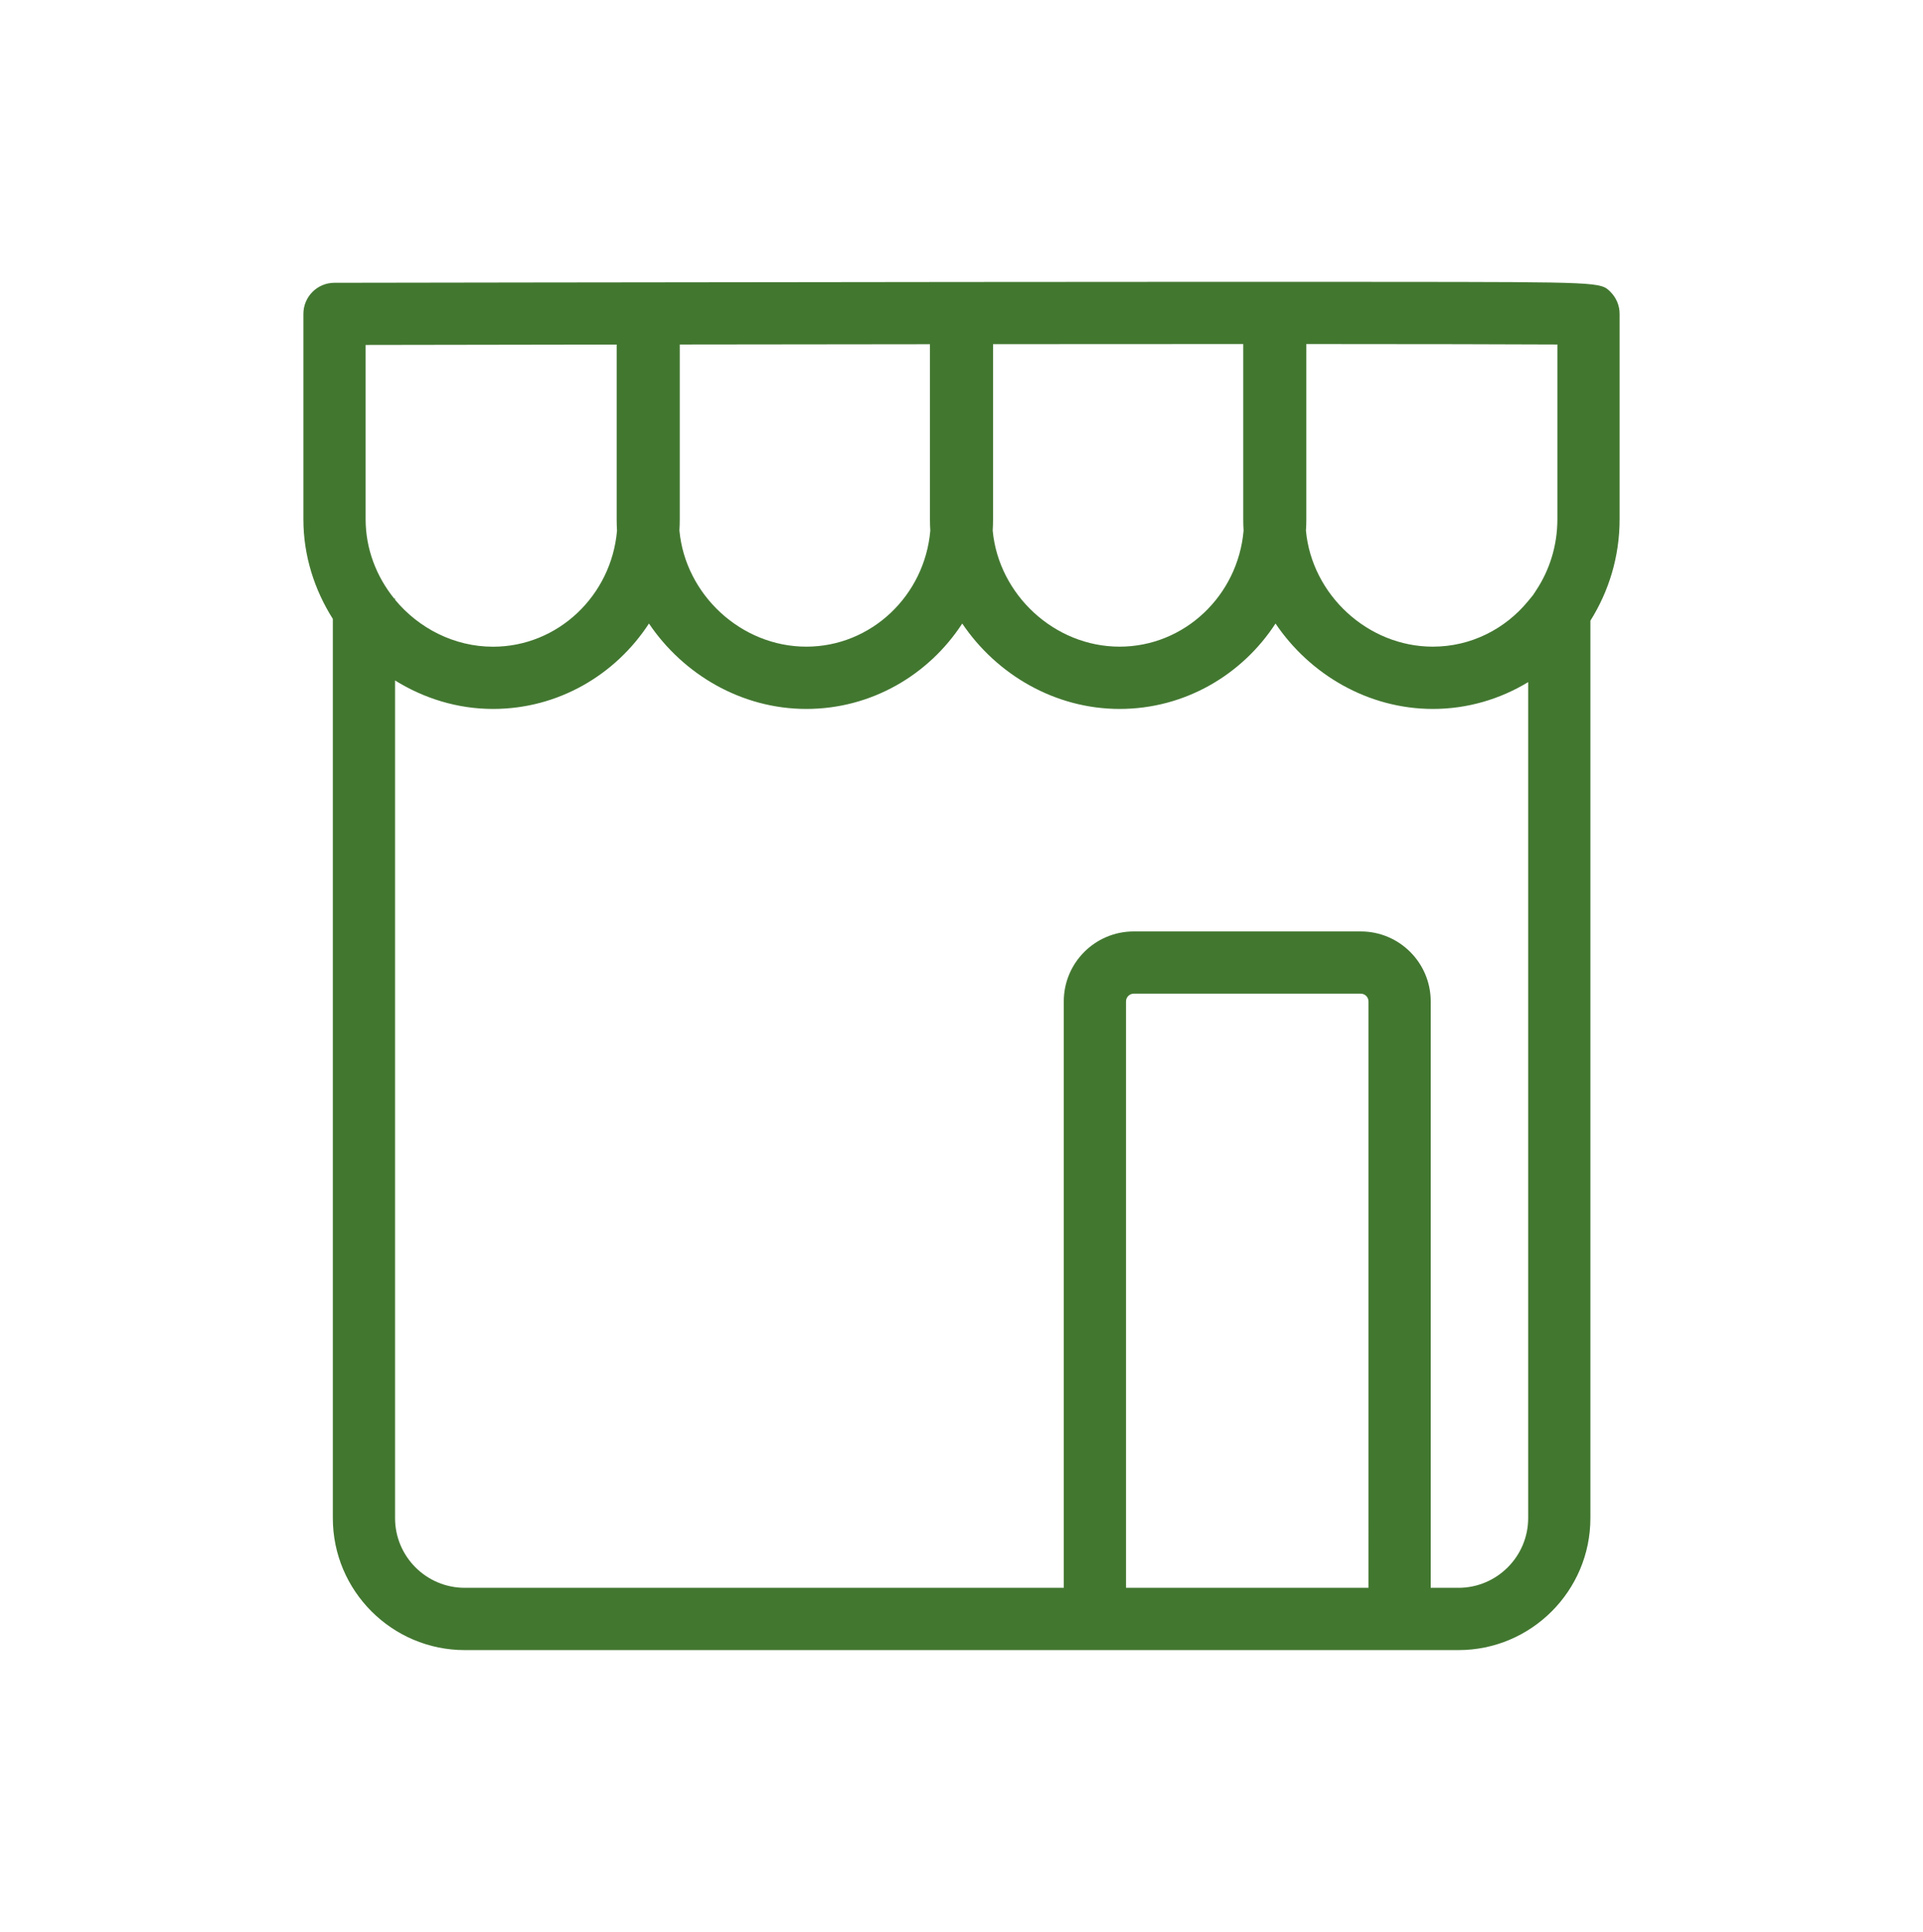 ﻿

<svg version="1.1" xmlns="http://www.w3.org/2000/svg" xmlns:xlink="http://www.w3.org/1999/xlink" x="0px" y="0px" viewBox="0 0 33.84 34" enable-background="new 0 0 33.84 34" xml:space="preserve" focusable="false" role="presentation" aria-hidden="true">
<path id="SmallBiz" fill="#427730" d="M28.501,5.524c0-0.145-0.058-0.284-0.161-0.387c-0.173-0.173-0.173-0.173-3.85-0.176  c-2.07-0.001-4.828-0.001-7.585,0.002c-5.512,0.005-11.02,0.014-11.02,0.014C5.584,4.977,5.339,5.222,5.339,5.524V9.14  c0,0.638,0.193,1.238,0.518,1.752v15.827c0,1.28,1.042,2.322,2.322,2.322h17.486c1.28,0,2.322-1.042,2.322-2.322V10.924  c0.324-0.517,0.514-1.128,0.514-1.784V5.524z M22.988,9.14V6.055c2.029,0.001,3.637,0.003,4.418,0.008V9.14  c0,0.463-0.138,0.895-0.375,1.252l-0.053,0.081l-0.087,0.106c-0.402,0.49-1.004,0.802-1.677,0.802c-1.148,0-2.129-0.917-2.233-2.043  C22.986,9.273,22.988,9.207,22.988,9.14z M17.475,9.14V6.057c1.538-0.001,3.04-0.002,4.403-0.002V9.14  c0,0.067,0.002,0.134,0.006,0.2c-0.1,1.143-1.04,2.041-2.182,2.041c-1.148,0-2.128-0.917-2.233-2.043  C17.473,9.273,17.475,9.207,17.475,9.14z M11.962,9.14V6.063c1.42-0.002,2.918-0.003,4.403-0.005V9.14  c0,0.067,0.002,0.134,0.006,0.2c-0.099,1.143-1.04,2.041-2.182,2.041c-1.149,0-2.129-0.917-2.233-2.044  C11.96,9.272,11.962,9.206,11.962,9.14z M6.434,6.071c1.215-0.002,2.742-0.004,4.418-0.007V9.14c0,0.067,0.002,0.133,0.006,0.2  c-0.099,1.143-1.04,2.042-2.182,2.042c-0.684,0-1.309-0.326-1.724-0.827v-0.02H6.937C6.625,10.149,6.434,9.662,6.434,9.14V6.071z   M24.082,27.945h-4.267V17.623c0-0.073,0.062-0.135,0.135-0.135h3.997c0.073,0,0.135,0.062,0.135,0.135V27.945z M25.665,27.945  h-0.488V17.623c0-0.678-0.552-1.23-1.23-1.23H19.95c-0.678,0-1.23,0.552-1.23,1.23v10.322H8.179c-0.677,0-1.227-0.55-1.227-1.227  V11.976c0.507,0.315,1.098,0.501,1.724,0.501c1.145,0,2.155-0.598,2.744-1.503c0.605,0.898,1.632,1.503,2.769,1.503  c1.145,0,2.155-0.598,2.744-1.503c0.605,0.898,1.632,1.503,2.769,1.503c1.145,0,2.155-0.598,2.744-1.503  c0.605,0.898,1.632,1.503,2.769,1.503c0.613,0,1.185-0.174,1.677-0.472v14.714C26.892,27.394,26.341,27.945,25.665,27.945z" />
</svg>
